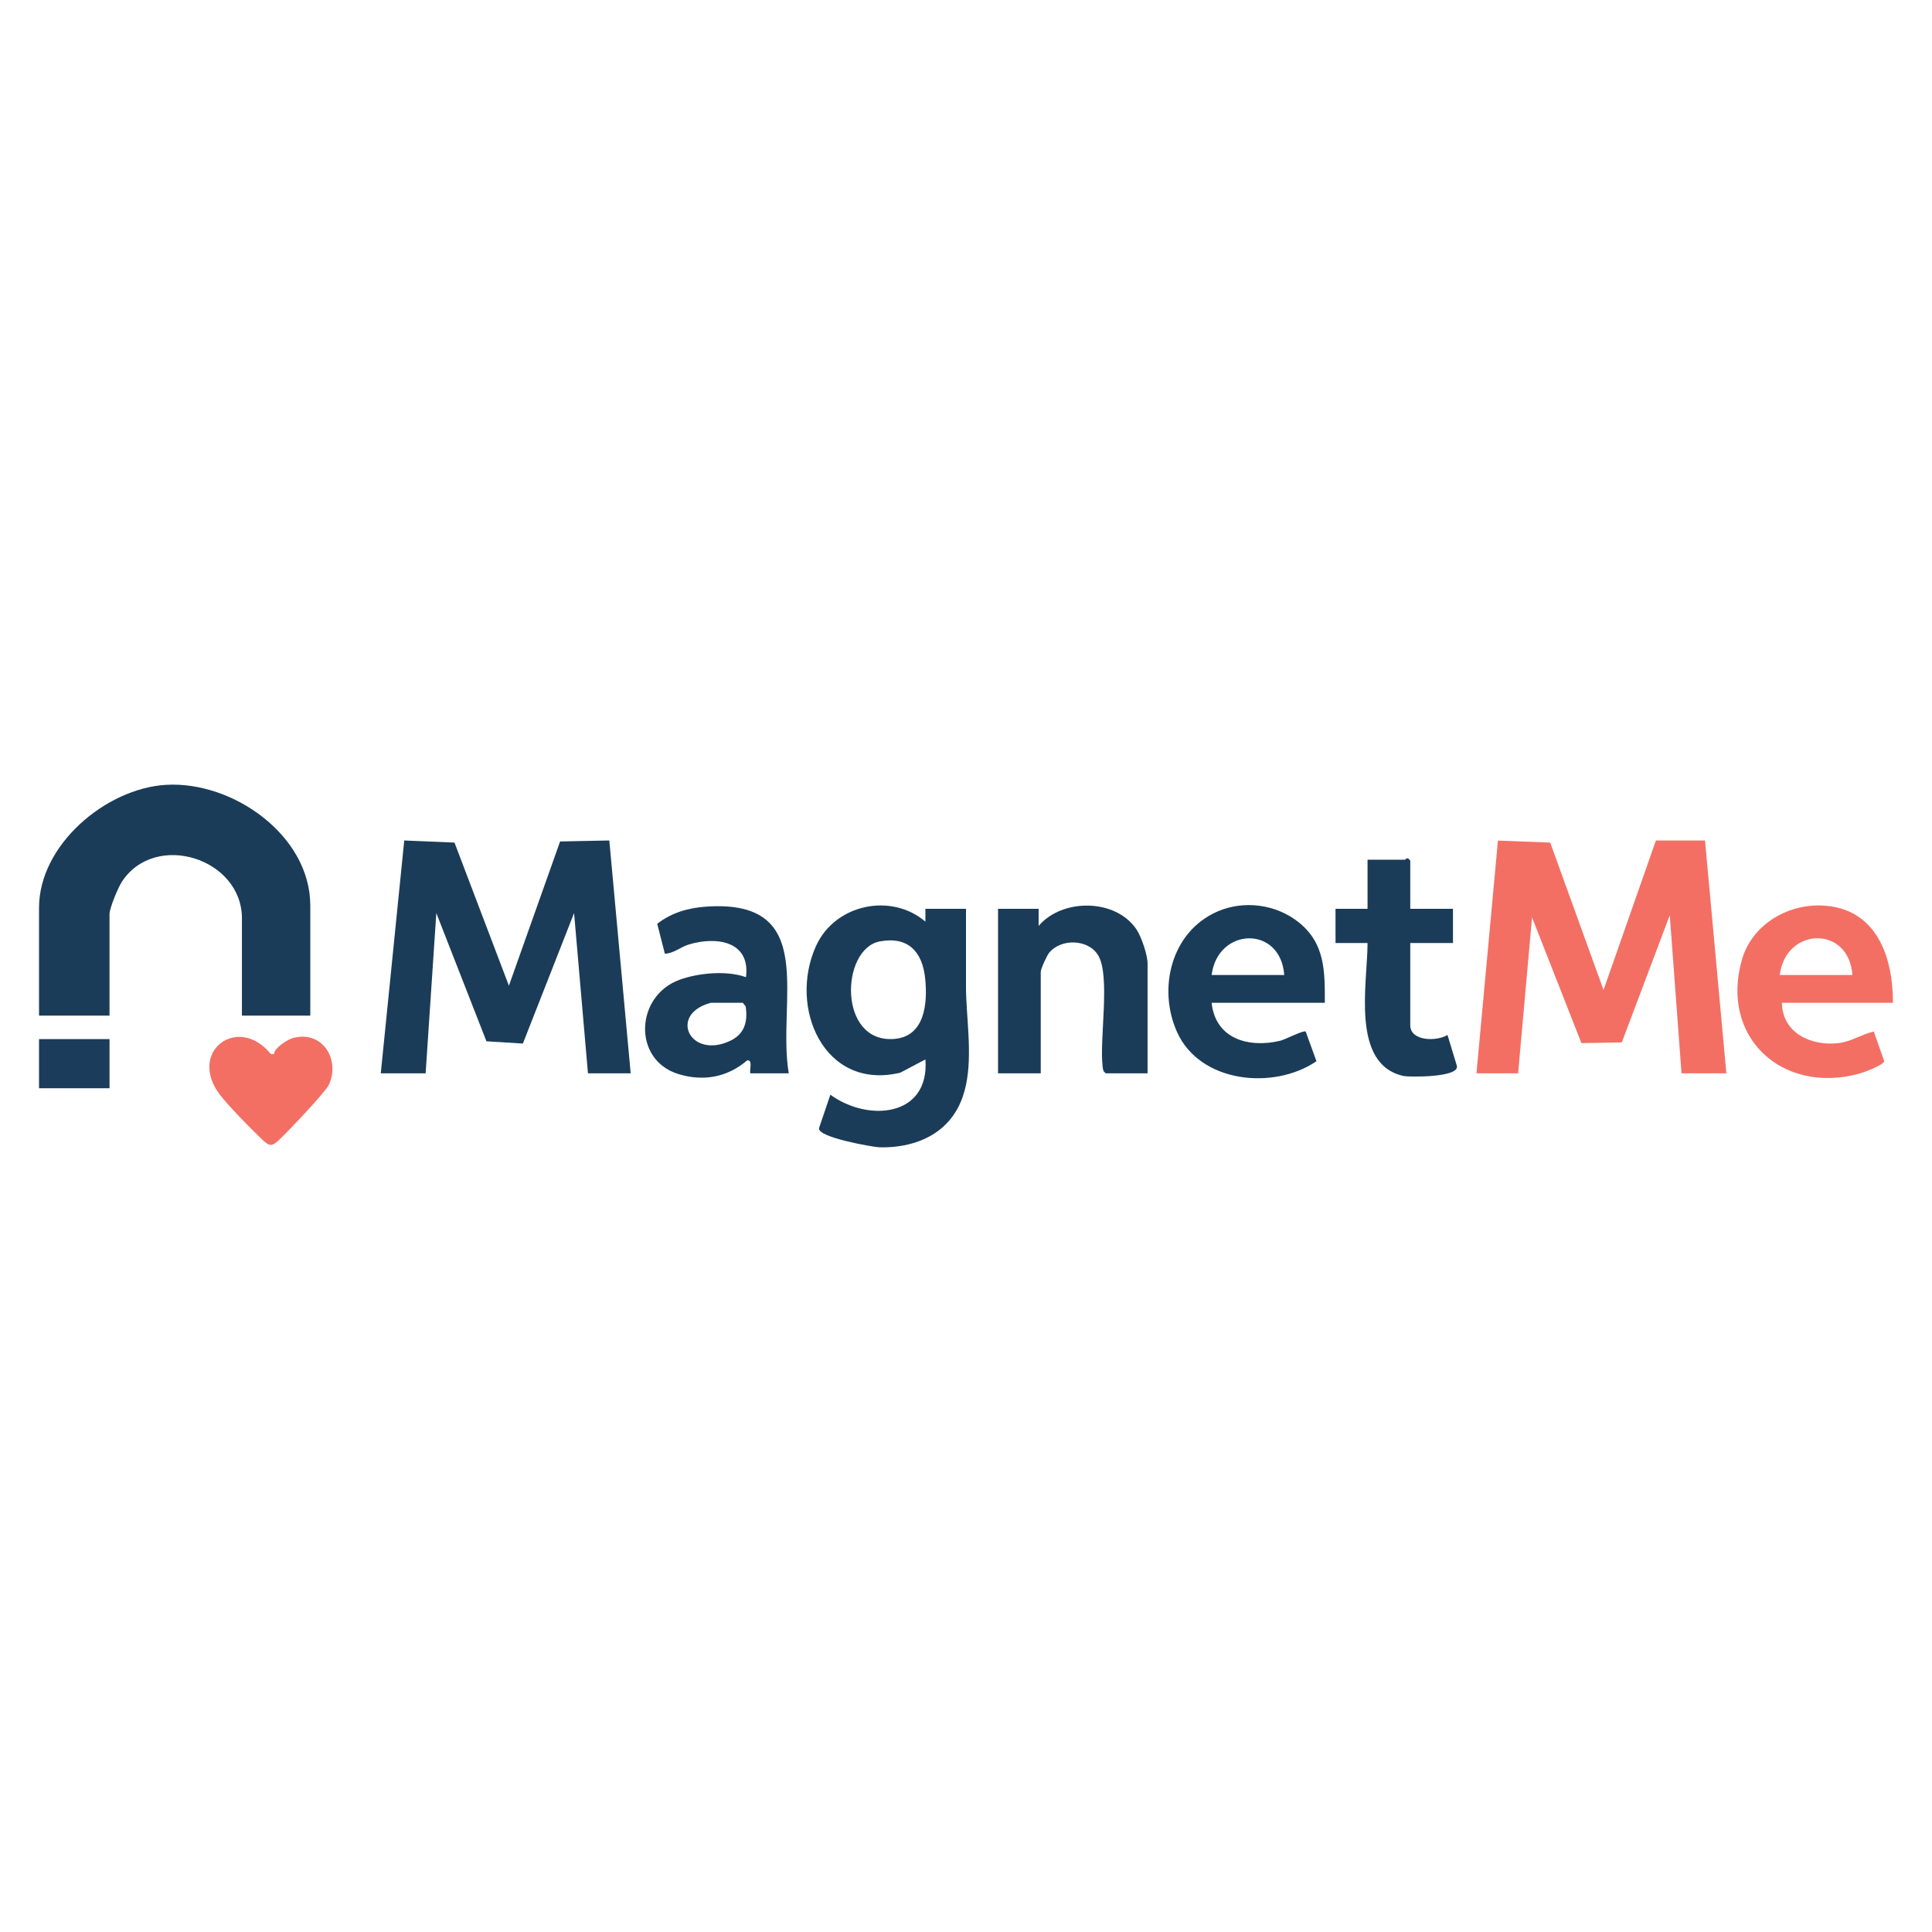 <svg viewBox="0 0 1024 1024" version="1.1" xmlns="http://www.w3.org/2000/svg" id="Layer_1">
  
  <defs>
    <style>
      .st0 {
        fill: #f36f64;
      }

      .st1 {
        fill: #1b3c5a;
      }

      .st2 {
        fill: #1a3c58;
      }
    </style>
  </defs>
  <path d="M164.46,538.3h-36.23v-51.51c0-31.93-45.96-46.4-63.62-19.47-1.99,3.04-6.57,13.99-6.57,17.2v53.77H20.69v-57.17c0-33.28,35.34-63.23,67.31-65.14,35.19-2.1,76.46,26.64,76.46,64.01v58.3Z" class="st2"></path>
  <polygon points="782.56 568.87 793.94 445.53 821.64 446.59 849.91 524.72 877.66 445.47 903.69 445.47 915.01 568.87 891.24 568.87 885.01 485.08 859.59 552.5 838.19 552.87 812.01 486.23 804.64 568.87 782.56 568.87" class="st0"></polygon>
  <polygon points="201.82 568.87 214.26 445.47 240.89 446.59 269.73 522.45 296.86 445.99 322.95 445.47 334.27 568.87 311.63 568.87 304.27 483.95 277.14 553.1 257.83 551.91 231.26 483.96 225.59 568.87 201.82 568.87" class="st2"></polygon>
  <path d="M511.98,575.09c-1.87,8.81-5.72,16.8-13.08,22.99-9.01,7.57-21.34,10.34-32.88,10.01-3.03-.09-33.56-5.34-31.87-10.32,0,0,5.96-17.56,5.96-17.56,19.73,14.49,52.61,12.05,50.39-18.7l-13.34,7.04c-40.41,9.69-59.5-34.55-44.61-67.25,10.02-22,39.7-28.35,57.93-12.81v-6.79s21.52,0,21.52,0c0,13.74,0,27.48,0,41.22,0,15.79,3.54,35.45-.02,52.17ZM466.41,498.95c-20.95,3.83-22.36,54.07,7.52,51.71,16.36-1.29,17.77-19.01,16.43-32.03-1.45-14.05-8.88-22.44-23.94-19.68Z" class="st2"></path>
  <path d="M702.19,531.51h-60c2,19.2,19.75,24.13,36.49,20.07,2.51-.61,12.28-5.7,13.36-4.84l5.71,15.73c-22.64,15.42-61.72,11.6-73.89-15.46-10.4-23.13-3.07-53.24,21.42-63.9,14.09-6.13,31.16-3.83,43.14,5.79,14.03,11.27,13.77,26.15,13.77,42.6ZM680.68,516.79c-1.95-26.56-35.35-25.33-38.49,0h38.49Z" class="st2"></path>
  <path d="M608.23,568.87h-22.08c-1.62-.99-1.56-2.26-1.76-3.9-1.7-14.48,4.25-47.91-2.4-58.73-5.23-8.51-19.54-8.93-25.85-1.34-1.31,1.58-4.52,8.6-4.52,10.2v53.77h-22.64v-87.17h21.51v9.06c12.52-14.75,40.9-14.58,51.89,1.89,2.57,3.85,5.85,13.52,5.85,17.92v58.3Z" class="st2"></path>
  <path d="M1003.31,531.51h-58.87c.29,16.01,15.35,22.98,29.88,21.38,6.74-.74,12.41-4.69,18.83-6.18l5.52,15.74c-.74,2.31-10.97,6-13.72,6.73-40.43,10.77-73.41-19.47-61.7-60.5,5.26-18.45,23.94-29.6,42.61-28.73,28.78,1.33,37.45,27.12,37.45,51.56ZM981.8,516.79c-1.77-26.48-35.41-25.51-38.49,0h38.49Z" class="st0"></path>
  <path d="M418.04,568.87h-20.38c-.51-1.92,1.54-7.4-1.71-6.81-10.47,8.99-23.33,11.29-36.55,7.15-24.14-7.56-22.71-41.21.63-49.86,10.02-3.71,25.27-5.1,35.36-1.42,2.47-19.12-15.67-21.78-30.33-17.32-4.48,1.37-8.04,4.76-12.67,4.87l-4.04-15.84c7.55-5.92,16.54-8.47,26.06-9.12,60.1-4.06,37.23,50.03,43.64,88.35ZM376.72,531.51c-22.59,6.03-11.09,30.03,10.07,20.25,7.86-3.63,9.64-10.15,8.43-18.38l-1.51-1.87h-16.98Z" class="st2"></path>
  <path d="M747.47,481.7h22.64v18.11h-22.64v43.58c0,8.59,14.09,8.67,19.73,5.16,0,0,4.93,16.22,4.93,16.22,1.97,6.48-25.5,6.1-28.1,5.55-28.31-6.05-19.2-49.26-19.2-70.51h-16.98v-18.11h16.98v-26.04h19.81c.4,0,1.26-2.01,2.83.57v25.47Z" class="st2"></path>
  <path d="M145.19,558.67c.32-3.4,7.22-7.73,10.17-8.52,15.46-4.13,25.01,11.23,19.02,24.67-1.77,3.97-21.87,25.02-26.28,29.18s-5.47,3.47-9.71-.58c-5.58-5.33-17.55-17.51-21.94-23.33-17.16-22.75,9.77-42.79,27.1-21.43h1.65Z" class="st0"></path>
  <rect height="26.04" width="37.36" y="550.75" x="20.69" class="st1"></rect>
</svg>